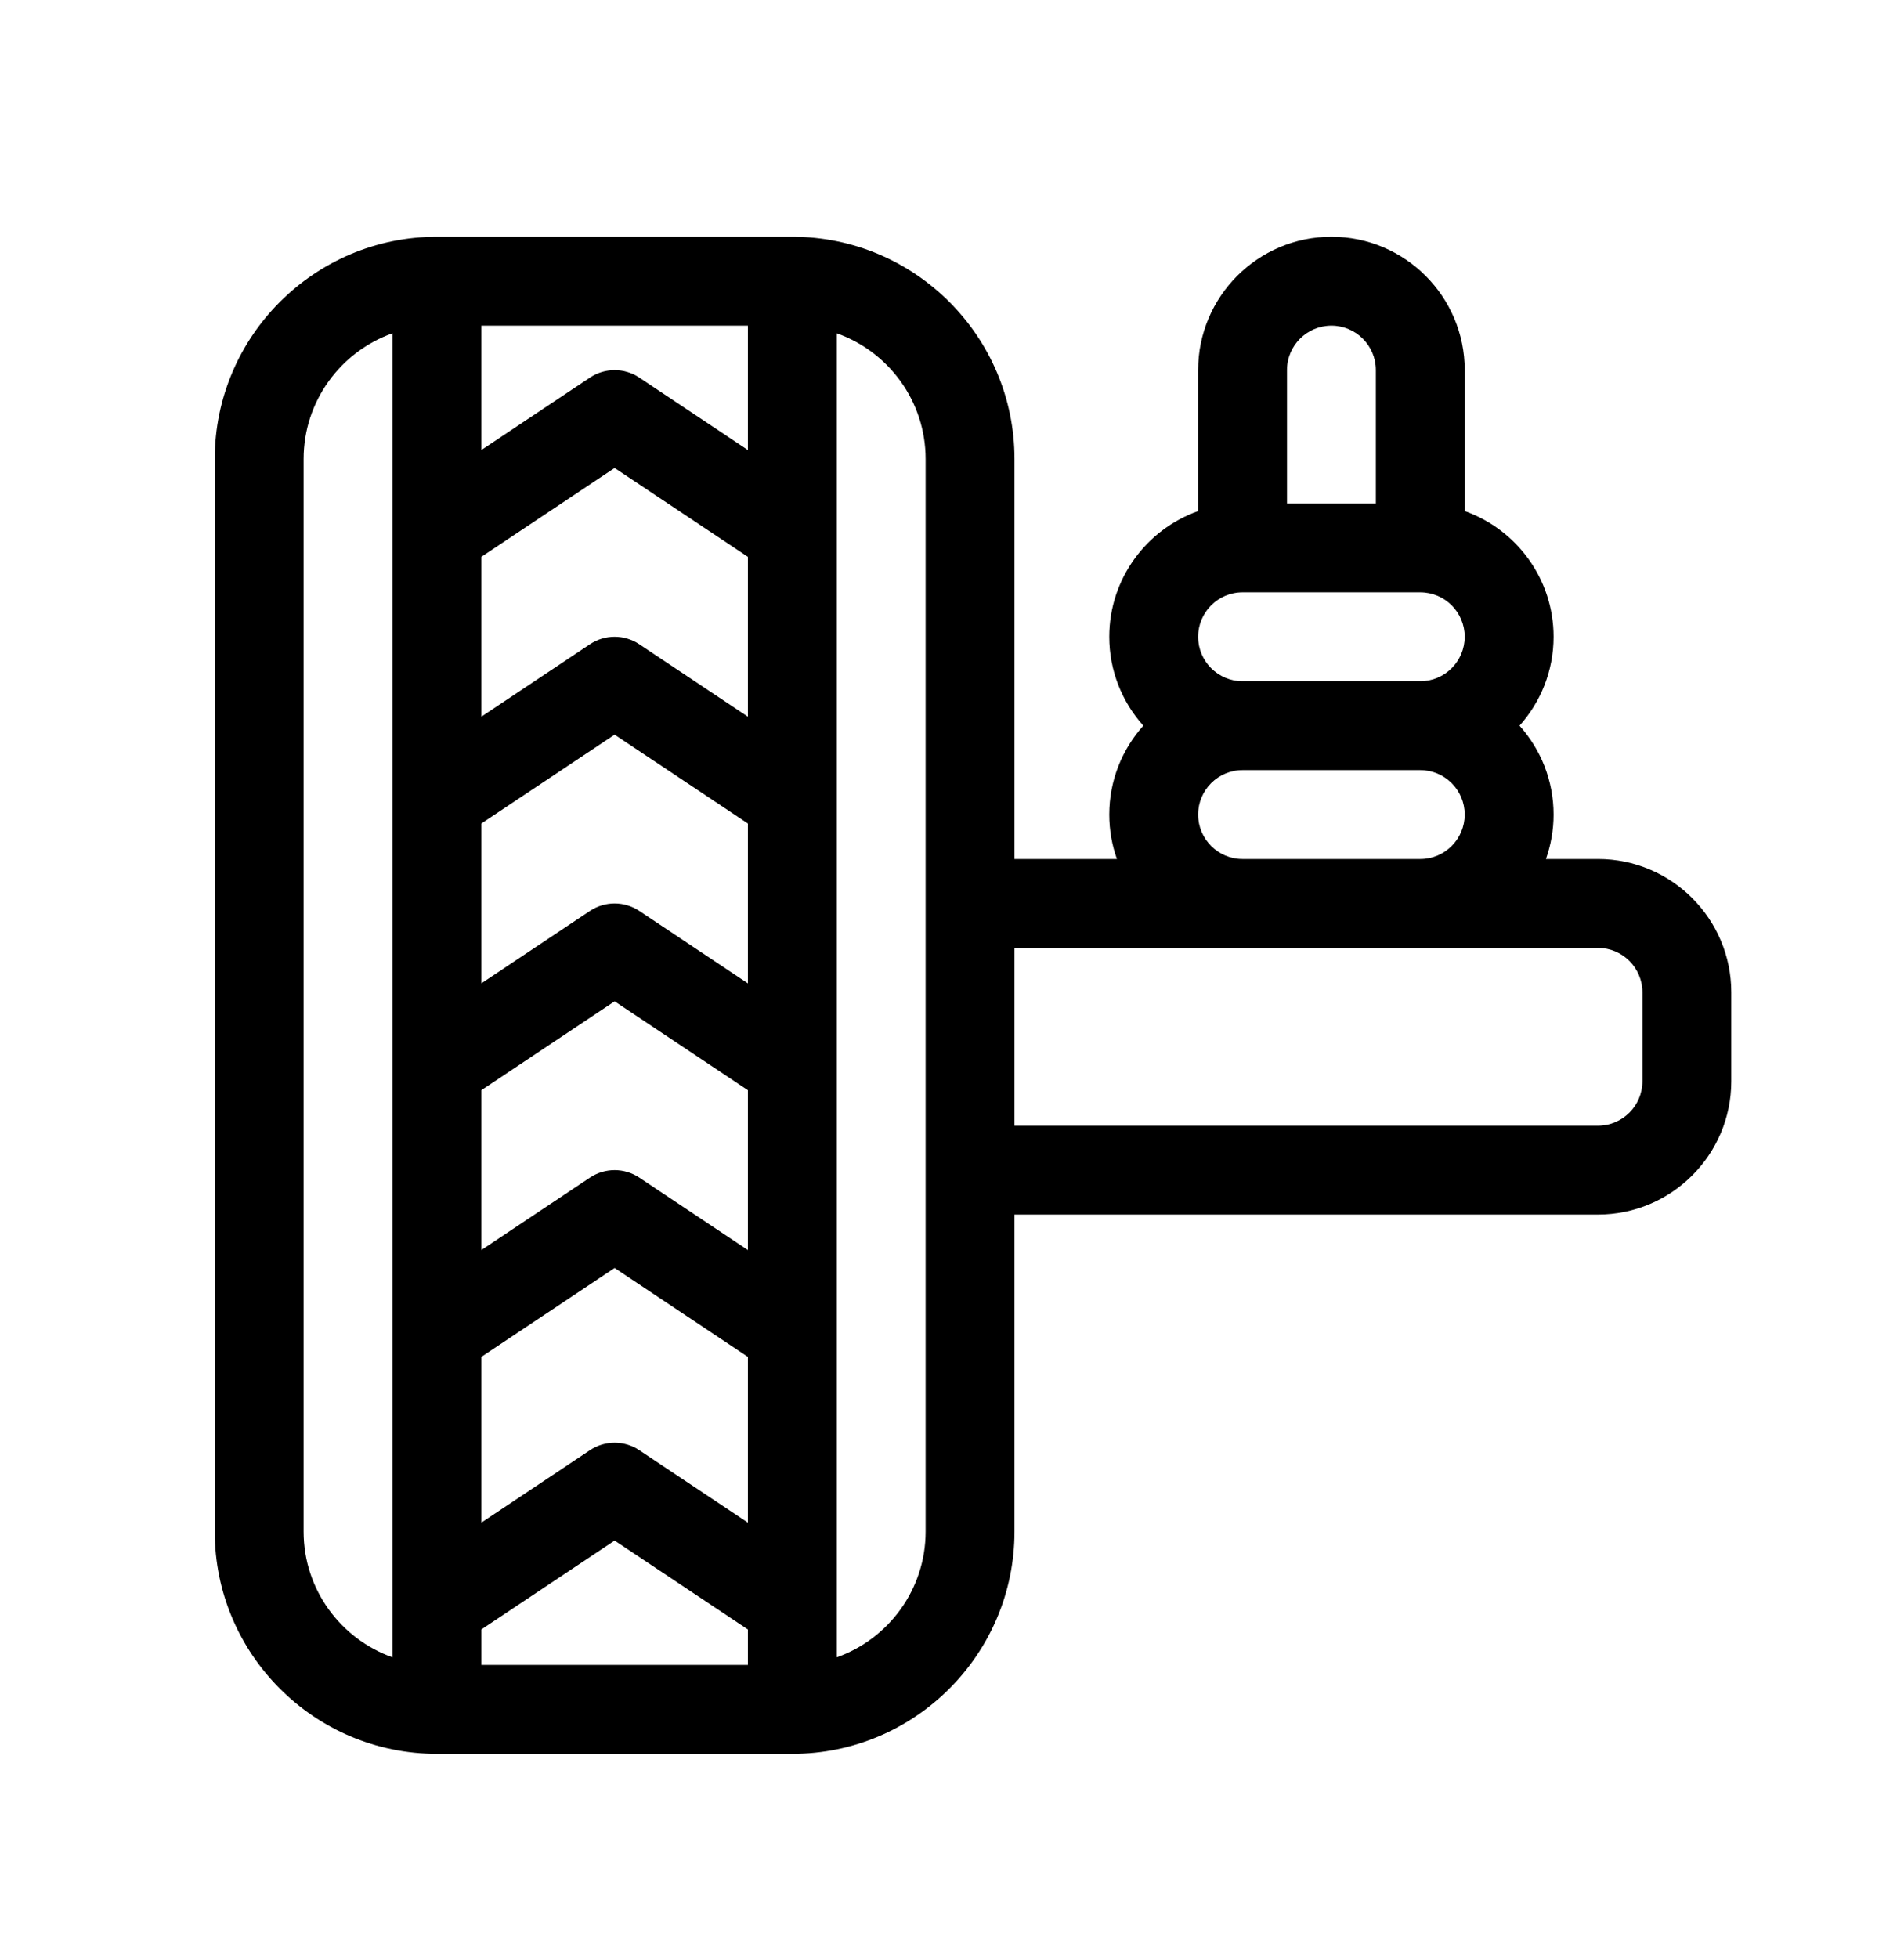<?xml version="1.0" encoding="utf-8"?>
<!-- Generator: Adobe Illustrator 16.0.0, SVG Export Plug-In . SVG Version: 6.00 Build 0)  -->
<!DOCTYPE svg PUBLIC "-//W3C//DTD SVG 1.1//EN" "http://www.w3.org/Graphics/SVG/1.1/DTD/svg11.dtd">
<svg version="1.1" id="Capa_1" xmlns="http://www.w3.org/2000/svg" xmlns:xlink="http://www.w3.org/1999/xlink" x="0px" y="0px"
	 width="595.279px" height="612px" viewBox="0 112.445 595.279 612" enable-background="new 0 112.445 595.279 612"
	 xml:space="preserve">
<g>
	<g>
		<path d="M499.607,380.917h-16.28c1.543-4.348,2.391-9.021,2.391-13.891c0-10.665-4.032-20.403-10.646-27.781
			c6.614-7.379,10.646-17.117,10.646-27.782c0-18.109-11.614-33.549-27.782-39.283v-44.062c0-22.979-18.694-41.673-41.672-41.673
			c-22.979,0-41.673,18.694-41.673,41.673v44.062c-16.168,5.734-27.781,21.174-27.781,39.283c0,10.665,4.031,20.403,10.644,27.782
			c-6.612,7.378-10.644,17.116-10.644,27.781c0,4.87,0.847,9.543,2.389,13.891h-32.022V255.899
			c0-38.297-31.157-69.455-69.455-69.455H136.594c-38.297,0-69.454,31.157-69.454,69.455v335.232
			c0,38.298,31.157,69.454,69.454,69.454H247.72c38.297,0,69.455-31.156,69.455-69.454v-99.088h182.432
			c22.979,0,41.673-18.694,41.673-41.673v-27.782C541.28,399.611,522.586,380.917,499.607,380.917z M122.703,630.415
			c-16.168-5.734-27.781-21.174-27.781-39.283V255.899c0-18.109,11.613-33.549,27.781-39.284
			C122.703,262.859,122.703,592.266,122.703,630.415z M233.83,632.802h-83.345v-11.085l41.672-27.783l41.673,27.783V632.802z
			 M233.83,588.327l-33.968-22.645c-4.666-3.109-10.744-3.109-15.411,0l-33.967,22.645V536.52l41.672-27.781l41.673,27.781V588.327z
			 M233.83,503.13l-33.968-22.645c-4.666-3.11-10.744-3.11-15.411,0l-33.967,22.645v-49.955l41.672-27.783l41.673,27.783V503.13z
			 M233.83,419.785l-33.968-22.645c-4.666-3.11-10.744-3.11-15.411,0l-33.967,22.645V369.83l41.672-27.781l41.673,27.781V419.785z
			 M233.83,336.44l-33.968-22.645c-4.666-3.11-10.744-3.11-15.411,0l-33.967,22.645v-49.955l41.672-27.781l41.673,27.781V336.44z
			 M233.83,253.095l-33.968-22.645c-4.666-3.11-10.744-3.11-15.411,0l-33.967,22.645v-38.869h83.345V253.095z M289.393,591.131
			c0,18.109-11.614,33.549-27.782,39.283c0-164.597,0-116.521,0-413.799c16.167,5.734,27.782,21.175,27.782,39.283V591.131z
			 M402.371,228.117c0-7.659,6.232-13.891,13.892-13.891s13.891,6.232,13.891,13.891v41.672h-27.782V228.117z M388.481,297.571
			h55.563c7.659,0,13.891,6.232,13.891,13.891c0,7.66-6.231,13.891-13.891,13.891h-55.563c-7.659,0-13.891-6.231-13.891-13.891
			C374.59,303.803,380.822,297.571,388.481,297.571z M388.481,353.135h55.563c7.659,0,13.891,6.231,13.891,13.891
			c0,7.66-6.231,13.891-13.891,13.891h-55.563c-7.659,0-13.891-6.231-13.891-13.891C374.59,359.366,380.822,353.135,388.481,353.135
			z M513.498,450.371c0,7.66-6.231,13.89-13.892,13.89H317.175v-55.562c18.982,0,163.687,0,182.432,0
			c7.66,0,13.892,6.23,13.892,13.89V450.371z"/>
	</g>
</g>
</svg>
